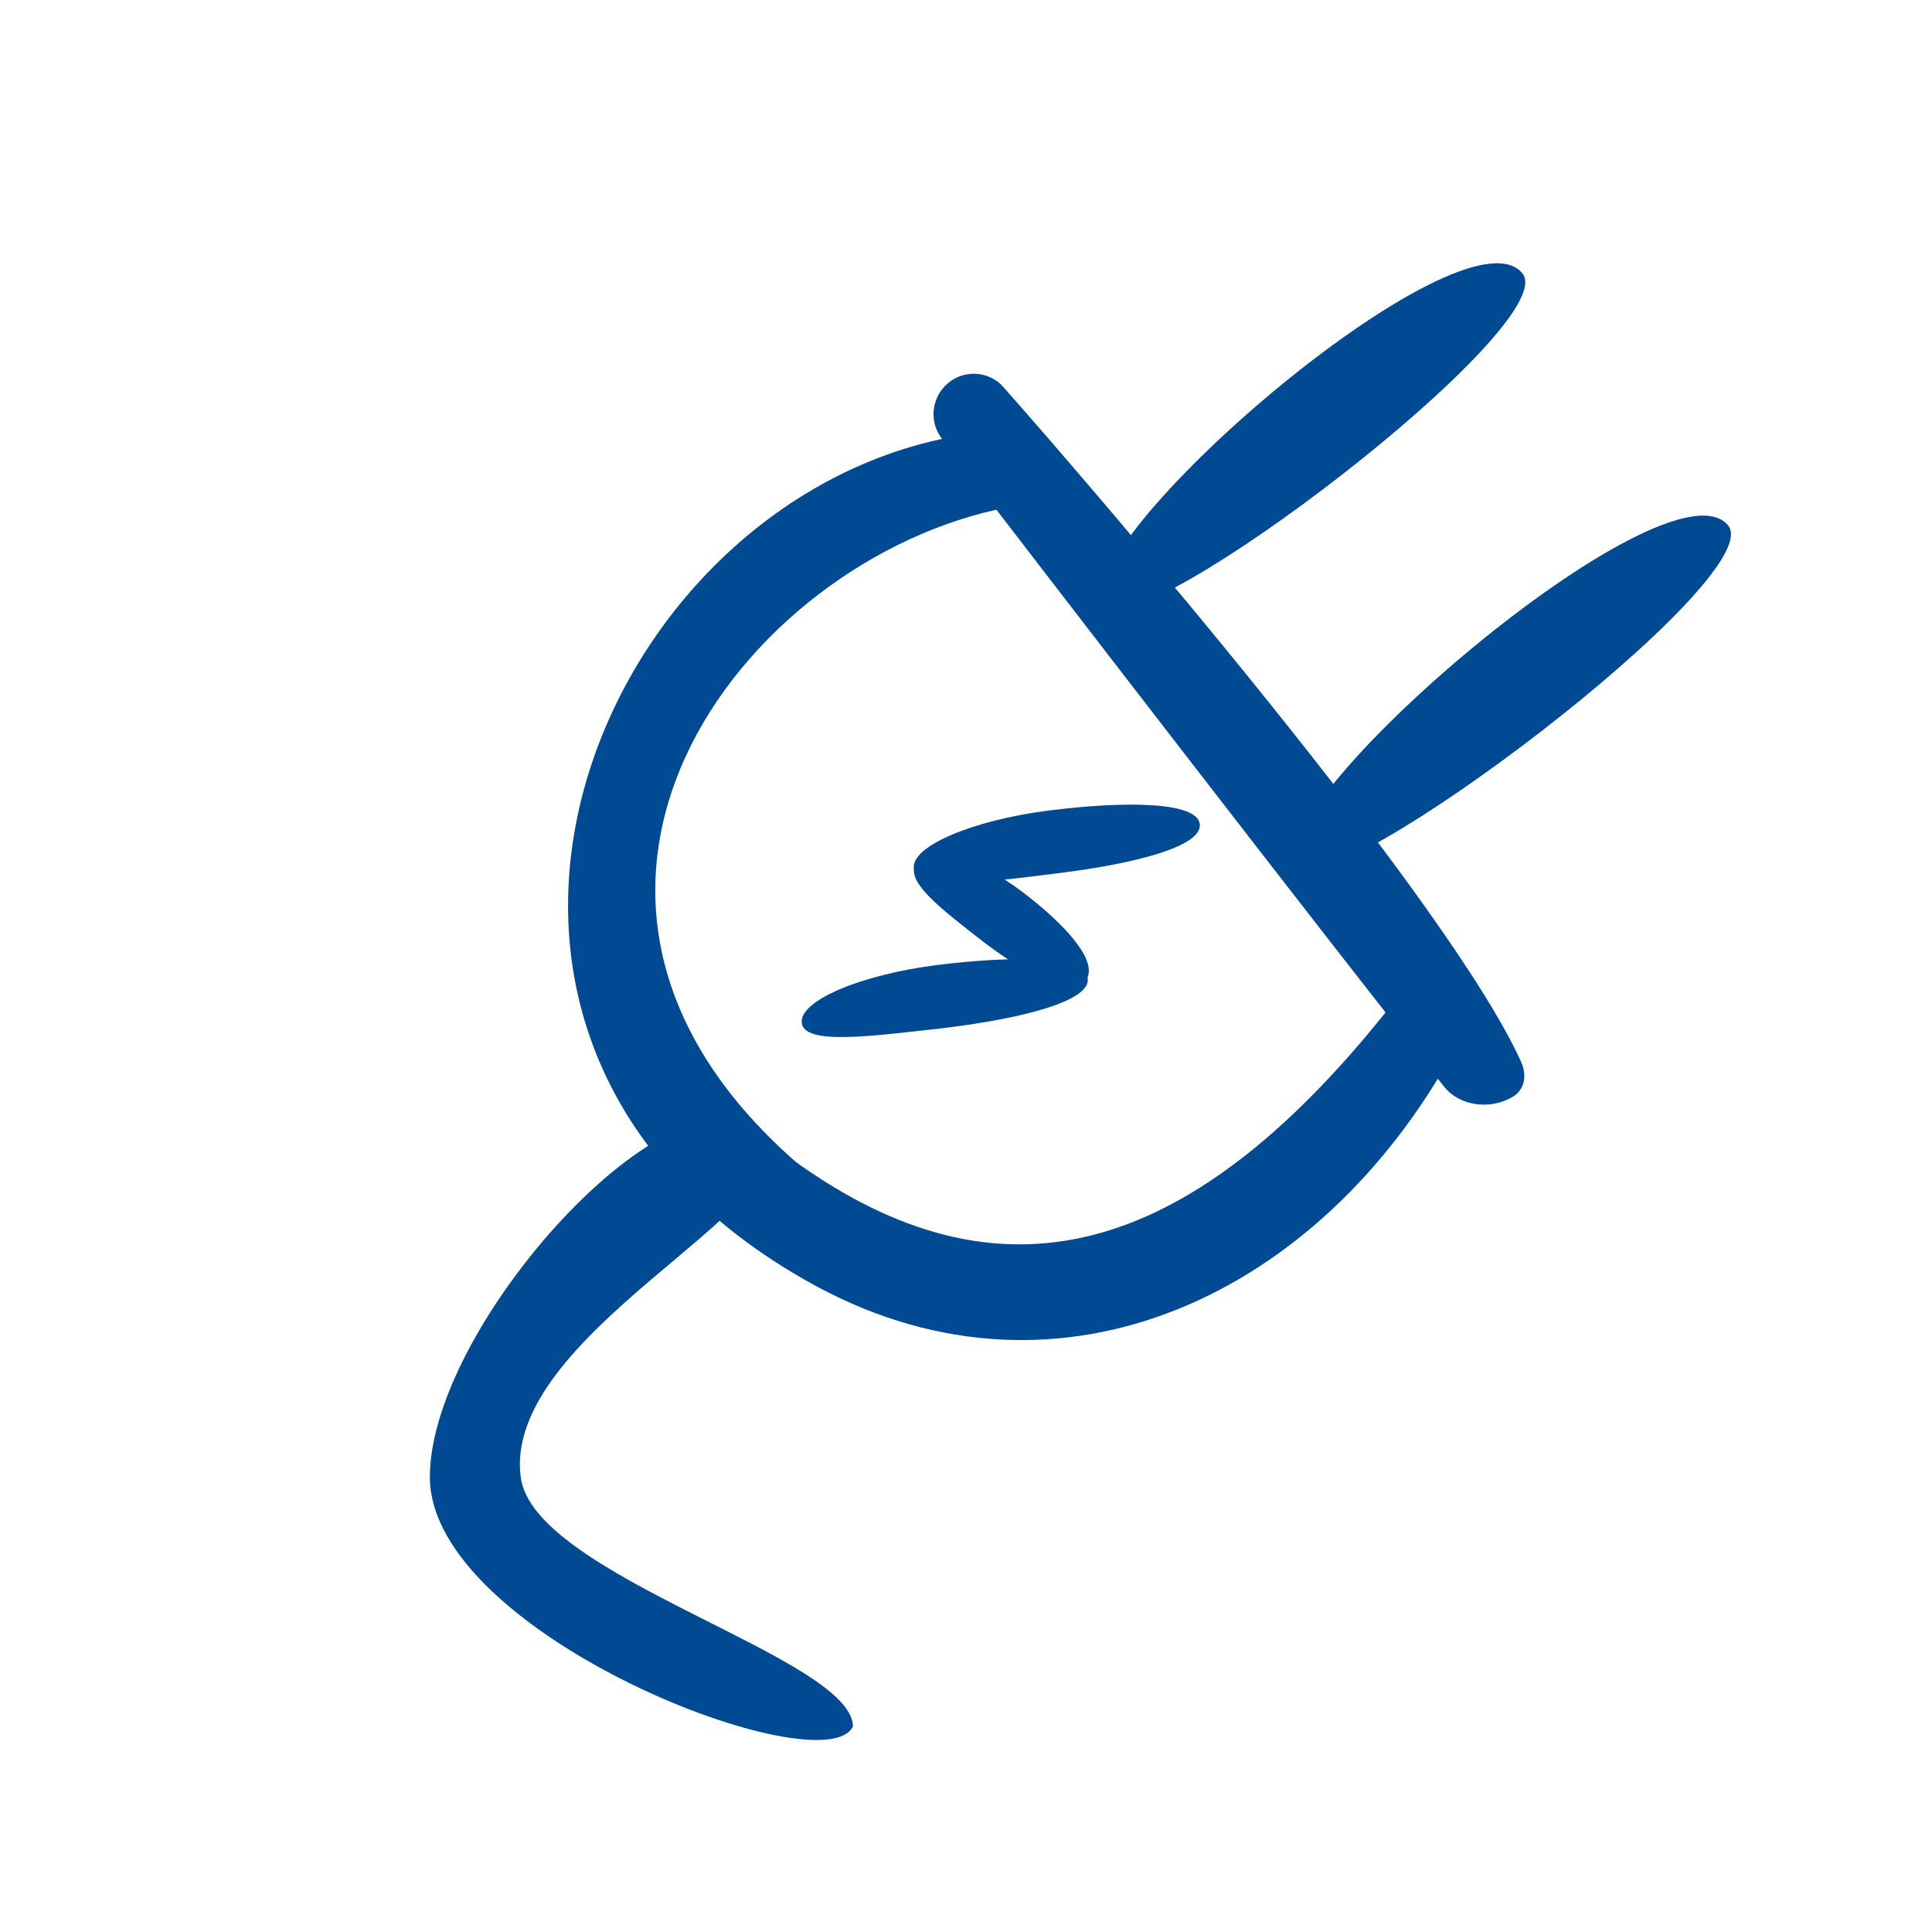 <?xml version="1.0" encoding="utf-8"?>
<!-- Generator: Adobe Illustrator 28.0.0, SVG Export Plug-In . SVG Version: 6.00 Build 0)  -->
<svg version="1.1" id="Layer_1" xmlns="http://www.w3.org/2000/svg" xmlns:xlink="http://www.w3.org/1999/xlink" x="0px" y="0px"
	 viewBox="0 0 200 200" style="enable-background:new 0 0 200 200;" xml:space="preserve">
<style type="text/css">
	.st0{fill:#004993;}
</style>
<path class="st0" d="M83,105.9c-0.3-2.3,6.1-5,14-6c8-1,15.3-0.9,15.6,1.4c0.3,2.3-6.6,4.1-14.7,5.1C90,107.3,83.3,108.2,83,105.9z"
	/>
<path class="st0" d="M94.6,89.9c-0.3-2.3,6.1-5,14-6c8-1,15.3-0.9,15.6,1.4c0.3,2.3-6.6,4.1-14.7,5.1
	C101.6,91.4,94.9,92.2,94.6,89.9z"/>
<path class="st0" d="M94.9,89.3c1.4-1.8,6.4-0.4,10.9,3c4.6,3.5,8,7.3,6.6,9.2c-1.4,1.8-6-0.5-10.6-4C97.3,94,93.5,91.1,94.9,89.3z"
	/>
<path class="st0" d="M88.3,178.7c-2.9,6.3-43.8-9.4-43.8-25.8c0-16.4,27.1-45.3,34.3-34.6c4.4,6.6-26.8,19.9-24.9,34.6
	C55.2,163.2,88.1,171.5,88.3,178.7z"/>
<path class="st0" d="M149.5,112.5c-10-12.5-41.9-53.9-52-67.1c-1.6-2.1-0.9-5.1,1.5-6.3c1.7-0.8,3.7-0.4,4.9,1
	c9.2,10.4,46.1,53.2,53.6,69.9c0.6,1.4,0.3,2.9-1,3.6C154.2,114.9,151.1,114.5,149.5,112.5z"/>
<path class="st0" d="M157.6,28.3c-6.2-7.6-47.9,28.5-43.1,34.4C118,67,161.9,33.6,157.6,28.3z"/>
<path class="st0" d="M178.9,54.4c-6.2-7.6-49.3,29.4-44.5,35.3C137.9,94,183.2,59.8,178.9,54.4z"/>
<path class="st0" d="M105.6,52.3c-27.5,4.3-55.7,39.5-23.2,68c20.8,14.9,40.2,10.6,61.2-15.7c1.6-2,4.6-2.1,6.3-0.3
	c1.1,1.2,1.4,3,0.6,4.5c-13.8,25.2-40.6,38-65.9,24.4c-49-26.5-20.4-88.1,21.2-88.7c1.5,0,2.8,0.9,3.3,2.3
	C110,49.3,108.2,51.9,105.6,52.3z"/>
</svg>
